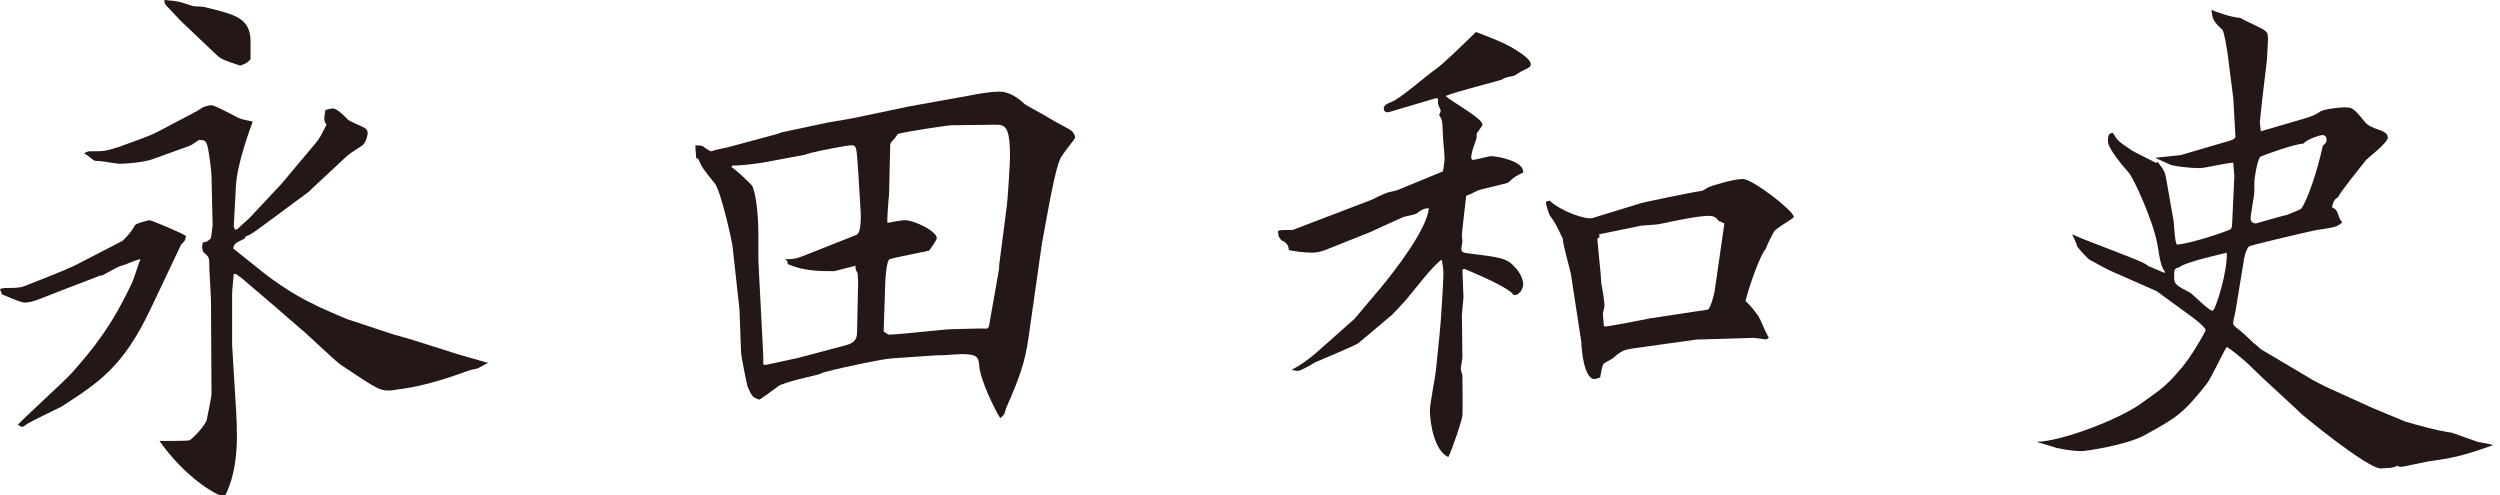 <?xml version="1.0" encoding="utf-8"?>
<!-- Generator: Adobe Illustrator 13.0.0, SVG Export Plug-In  -->
<!DOCTYPE svg PUBLIC "-//W3C//DTD SVG 1.1//EN" "http://www.w3.org/Graphics/SVG/1.1/DTD/svg11.dtd">
<svg version="1.1"
	 xmlns="http://www.w3.org/2000/svg" xmlns:xlink="http://www.w3.org/1999/xlink" xmlns:a="http://ns.adobe.com/AdobeSVGViewerExtensions/3.0/"
	 x="0px" y="0px" width="106px" height="21px" viewBox="0 0 106 21" enable-background="new 0 0 106 21" xml:space="preserve">
<defs>
</defs>
<path fill="#231815" d="M0,12.256c0.046-0.022,0.184-0.046,0.23-0.046c0.367,0,0.598,0,0.781-0.069
	c0.299-0.114,1.771-0.689,2.185-0.896l2.001-1.034c0.275-0.276,0.321-0.322,0.528-0.667c0.046-0.069,0.552-0.207,0.621-0.207
	s1.334,0.528,1.541,0.667c-0.023,0.184-0.046,0.207-0.207,0.367L6.37,13.13c-1.15,2.414-2.162,3.081-3.771,4.116
	c-0.23,0.115-1.242,0.598-1.426,0.713c-0.161,0.115-0.184,0.138-0.229,0.138c-0.069,0-0.161-0.069-0.185-0.092
	c0.345-0.368,2.093-1.955,2.3-2.208c0.851-0.966,1.679-1.954,2.553-3.84c0.068-0.138,0.275-0.828,0.345-0.966
	c-0.139,0-0.621,0.23-0.736,0.253c-0.184,0.046-0.253,0.092-0.896,0.438H4.254l-1.793,0.689c-0.713,0.276-1.081,0.46-1.426,0.46
	c-0.161,0-0.805-0.299-0.943-0.345l-0.068-0.161L0,12.256z M8.255,4.76c0.069-0.023,0.322-0.207,0.392-0.23
	c0.092-0.022,0.207-0.068,0.321-0.068c0.139,0,0.943,0.437,1.081,0.506c0.138,0.068,0.184,0.092,0.667,0.184
	c-0.115,0.322-0.667,1.794-0.713,2.736L9.911,9.611l0.046,0.115h0.092l0.529-0.482l1.356-1.449l1.448-1.725
	c0.161-0.184,0.253-0.368,0.46-0.782c-0.092-0.138-0.092-0.184-0.092-0.253c0-0.068,0-0.114,0.046-0.367
	c0.069-0.023,0.23-0.069,0.322-0.069c0.184,0,0.528,0.368,0.621,0.46c0.068,0.092,0.644,0.299,0.759,0.391
	c0.046,0.046,0.092,0.093,0.092,0.185s-0.069,0.437-0.253,0.552c-0.391,0.253-0.552,0.345-0.759,0.552l-1.356,1.265l-0.115,0.115
	l-1.771,1.311c-0.621,0.46-0.69,0.506-0.92,0.598l-0.046,0.092c-0.392,0.185-0.438,0.207-0.483,0.414l1.265,1.012
	c0.69,0.552,1.633,1.127,2.162,1.357c0.092,0.068,1.448,0.666,1.518,0.666l1.816,0.599l0.874,0.253l1.886,0.598l1.287,0.368
	c-0.138,0.068-0.253,0.138-0.437,0.229c-0.046,0.023-0.322,0.069-0.368,0.092c-0.942,0.345-1.886,0.645-2.852,0.782
	c-0.068,0-0.413,0.068-0.506,0.068c-0.437,0-0.482-0.022-2.069-1.08c-0.299-0.207-1.472-1.357-1.747-1.563
	c-0.161-0.139-0.897-0.782-1.059-0.92l-1.402-1.196l-0.253-0.184H9.911c-0.023,0.299-0.069,0.667-0.069,0.851v2.162l0.138,2.276
	c0.093,1.426,0.185,2.92-0.459,4.162c-0.438-0.093-1.702-0.874-2.76-2.369c0.092,0,1.173,0,1.265-0.022
	c0.161-0.092,0.621-0.575,0.735-0.851c0.023-0.093,0.207-1.013,0.207-1.104l-0.022-3.932c0-0.207-0.069-1.288-0.069-1.38
	c0-0.506,0-0.506-0.253-0.713c-0.068-0.184-0.068-0.229-0.022-0.414c0.16-0.022,0.207-0.046,0.345-0.184l0.068-0.552L8.968,7.45
	c0-0.115-0.114-1.196-0.207-1.356C8.715,5.955,8.623,5.933,8.439,5.933L8.095,6.162L6.438,6.761
	C6.094,6.875,5.404,6.944,5.082,6.944c-0.138,0-0.782-0.115-0.851-0.115c-0.092,0-0.23,0-0.276-0.046
	C3.702,6.576,3.702,6.576,3.564,6.507c0.069-0.046,0.161-0.092,0.229-0.092c0.599,0,0.667,0,1.242-0.184
	c0.391-0.138,1.288-0.46,1.609-0.621L8.255,4.76z M7.796,1.012C7.681,0.92,7.289,0.482,7.221,0.414C6.99,0.184,6.968,0.161,6.968,0
	c0.528,0.046,0.598,0.046,1.195,0.253c0.069,0.022,0.438,0.022,0.506,0.046c1.311,0.321,1.955,0.46,1.955,1.472v0.735
	c-0.115,0.139-0.185,0.185-0.438,0.276c-0.62-0.207-0.805-0.253-1.034-0.483L7.796,1.012z"/>
<path fill="#231815" d="M30.82,6.254l2.139-0.574l0.184-0.069l1.955-0.414l1.058-0.184l2.414-0.506l2.438-0.437
	c0.46-0.093,0.966-0.185,1.38-0.185c0.391,0,0.805,0.276,1.058,0.529c0.046,0.046,0.92,0.506,1.081,0.62
	c0.138,0.093,0.781,0.414,0.896,0.507c0.115,0.092,0.161,0.229,0.161,0.299c0,0.046-0.552,0.713-0.621,0.873
	c-0.184,0.368-0.414,1.61-0.506,2.093l-0.275,1.495c-0.046,0.275-0.161,1.149-0.253,1.771l-0.322,2.253
	c-0.138,0.989-0.345,1.61-0.942,2.967c-0.023,0.046-0.069,0.253-0.093,0.276c-0.046,0.046-0.092,0.114-0.16,0.16
	c-0.23-0.345-0.852-1.609-0.897-2.253c-0.022-0.368-0.138-0.46-0.781-0.46c-0.115,0-0.645,0.046-0.736,0.046
	c-0.229,0-0.253,0-0.552,0.022l-1.655,0.115c-0.368,0.023-1.932,0.345-2.806,0.575c-0.046,0-0.276,0.115-0.322,0.115
	c-0.161,0.046-1.448,0.321-1.655,0.482c-0.276,0.207-0.69,0.506-0.805,0.575c-0.299-0.092-0.322-0.139-0.506-0.552
	c-0.046-0.161-0.276-1.312-0.276-1.449l-0.068-1.84l-0.3-2.713c-0.022-0.184-0.482-2.254-0.735-2.599
	c-0.506-0.621-0.552-0.689-0.713-1.058L29.51,6.691V6.554c-0.023-0.161-0.023-0.207-0.023-0.392c0.069,0,0.253,0,0.322,0.046
	c0.022,0.023,0.299,0.207,0.322,0.207c0.022,0,0.114-0.022,0.253-0.068L30.82,6.254z M32.453,15.476l1.38-0.299l1.908-0.506
	c0.391-0.093,0.598-0.207,0.598-0.575l0.046-2.139l-0.022-0.368c-0.092-0.16-0.092-0.207-0.092-0.321
	c-0.023,0-0.874,0.229-0.897,0.229c-0.644,0-1.265,0-1.978-0.299c0-0.115,0-0.138-0.115-0.207c0.322,0,0.483-0.022,0.713-0.115
	l2.323-0.919c0.229-0.093,0.184-0.989,0.16-1.219L36.385,7.22c-0.068-1.012-0.068-1.058-0.299-1.058
	c-0.184,0-1.356,0.23-1.609,0.299c-0.069,0-0.368,0.115-0.414,0.115l-1.748,0.322c-0.275,0.046-0.988,0.138-1.241,0.115
	l-0.069,0.068c0.207,0.115,0.828,0.713,0.874,0.782c0.161,0.253,0.276,1.195,0.276,2.069v1.058c0,0.184,0.207,3.933,0.207,4.093
	v0.368L32.453,15.476z M41.927,13.865l0.437-2.483v-0.138l0.322-2.483c0.046-0.322,0.138-1.84,0.138-2.161
	c0-1.334-0.253-1.312-0.666-1.312L40.34,5.312c-0.16,0-1.978,0.276-2.276,0.368c-0.068,0.115-0.161,0.229-0.229,0.299
	c-0.092,0.069-0.092,0.161-0.092,0.229l-0.047,2.047c-0.022,0.184-0.092,1.035-0.068,1.195c0.115-0.022,0.621-0.114,0.713-0.114
	c0.46,0,1.38,0.482,1.38,0.759c0,0.092-0.276,0.46-0.322,0.528c-0.161,0.046-1.495,0.299-1.679,0.368
	c-0.138,0.046-0.184,0.92-0.184,0.966l-0.069,2.093c0.069,0.046,0.161,0.138,0.229,0.138c0.414,0,2.346-0.229,2.622-0.229
	c0.253,0,1.287-0.046,1.518-0.023L41.927,13.865z"/>
<path fill="#231815" d="M54.188,9.796C54.281,9.75,54.327,9.75,54.81,9.75l3.312-1.265c0.092-0.047,0.621-0.3,0.713-0.322
	c0.115-0.023,0.299-0.069,0.391-0.092l1.955-0.805c0.046-0.3,0.068-0.414,0.068-0.575S61.18,5.887,61.18,5.748
	c-0.023-0.598-0.023-0.666-0.161-0.873c0.022-0.046,0.069-0.161,0.069-0.185c0-0.022-0.115-0.253-0.115-0.299V4.185l-0.092-0.022
	L59.109,4.69C59.041,4.714,58.88,4.76,58.811,4.76c-0.092,0-0.138-0.092-0.138-0.138c0-0.115,0.023-0.185,0.322-0.299
	c0.345-0.115,1.587-1.196,1.862-1.38c0.345-0.23,1.127-1.012,1.725-1.587c0.896,0.345,1.311,0.506,1.794,0.828
	c0.184,0.114,0.528,0.367,0.528,0.528c0,0.139-0.046,0.139-0.414,0.322c-0.046,0.022-0.275,0.184-0.321,0.184
	c-0.322,0.069-0.345,0.069-0.506,0.161c-0.092,0.046-2.023,0.529-2.369,0.69c0.23,0.229,1.564,0.942,1.564,1.218
	c0,0.023-0.023,0.069-0.23,0.346c-0.022,0.022-0.022,0.184-0.022,0.229c-0.185,0.529-0.207,0.598-0.23,0.828l0.046,0.092
	c0.115,0,0.736-0.161,0.759-0.161c0.368,0,1.449,0.23,1.403,0.69c-0.322,0.16-0.368,0.184-0.645,0.437
	c-0.022,0.023-1.241,0.299-1.265,0.322c-0.321,0.16-0.367,0.184-0.506,0.229c-0.022,0.138-0.184,1.587-0.184,1.679
	c0,0.023,0.022,0.253,0.022,0.276c0,0.046-0.046,0.229-0.046,0.275c0,0.115,0.023,0.185,0.253,0.207
	c1.472,0.184,1.679,0.207,2.047,0.621c0.184,0.207,0.322,0.46,0.322,0.713c0,0.068-0.023,0.138-0.093,0.275
	c-0.16,0.185-0.206,0.161-0.321,0.161c-0.138-0.299-1.748-0.966-2.069-1.104l-0.093,0.023c0,0.184,0.046,1.08,0.046,1.172
	l-0.068,0.759l0.022,1.794c0,0.069-0.068,0.391-0.068,0.506c0,0.046,0.068,0.23,0.068,0.253c0,0.276,0.023,1.472,0,1.702
	c0,0.16-0.413,1.402-0.598,1.771c-0.598-0.276-0.781-1.472-0.781-1.978c0-0.276,0.229-1.426,0.253-1.679l0.16-1.563
	c0.047-0.368,0.161-2.254,0.161-2.53c0-0.275-0.046-0.437-0.068-0.62c-0.322,0.16-1.312,1.472-1.518,1.701
	c-0.185,0.207-0.529,0.575-0.575,0.621l-1.449,1.219c-0.068,0.069-1.701,0.759-1.816,0.805c-0.115,0.069-0.621,0.368-0.735,0.368
	c-0.092,0-0.161-0.023-0.276-0.046c0.368-0.185,0.713-0.438,1.035-0.713l1.633-1.449l1.126-1.333
	c0.552-0.667,1.955-2.461,2.024-3.357c-0.23,0.022-0.23,0.022-0.529,0.229c-0.069,0.046-0.46,0.115-0.529,0.138
	c-0.229,0.093-1.219,0.553-1.426,0.645l-1.839,0.735c-0.161,0.069-0.392,0.139-0.621,0.139c-0.253,0-0.759-0.047-0.989-0.115
	c-0.022-0.138-0.022-0.207-0.184-0.345l-0.138-0.069l-0.115-0.161L54.188,9.796z M65.709,8.508c0.414,0.414,1.519,0.828,1.817,0.736
	l2.023-0.621c0.022-0.023,2.23-0.483,2.599-0.529c0.046,0,0.253-0.138,0.299-0.161c0.092-0.046,1.058-0.345,1.448-0.345
	c0.414,0,2.162,1.356,2.162,1.609c0,0.069-0.782,0.483-0.852,0.645c-0.046,0.092-0.299,0.552-0.321,0.689
	c-0.253,0.253-0.736,1.656-0.874,2.23c0.092,0.069,0.253,0.276,0.322,0.345c0.092,0.139,0.206,0.23,0.321,0.483
	c0.185,0.437,0.207,0.482,0.345,0.735l-0.114,0.069l-0.529-0.069l-2.276,0.069h-0.115l-2.645,0.368
	c-0.46,0.068-0.552,0.092-0.942,0.437c-0.069,0.046-0.345,0.185-0.391,0.23c-0.069,0.161-0.093,0.321-0.139,0.574
	c-0.068,0.023-0.184,0.069-0.253,0.069c-0.275,0-0.506-0.598-0.552-1.609l-0.437-2.852c-0.046-0.23-0.345-1.265-0.345-1.495
	c-0.276-0.574-0.3-0.644-0.553-0.988c-0.046-0.115-0.16-0.414-0.16-0.575L65.709,8.508z M72.401,13.13
	c0.114-0.023,0.275-0.621,0.299-0.782l0.414-2.874l-0.253-0.115c-0.115-0.184-0.276-0.207-0.438-0.207
	c-0.414,0-1.518,0.23-2.047,0.346c-0.114,0.022-0.689,0.068-0.781,0.068c-0.184,0.046-1.587,0.322-1.794,0.368l0.023,0.115
	l-0.092,0.068v0.093c0,0.046,0.022,0.138,0.022,0.184c0,0.138,0.138,1.334,0.138,1.587c0.023,0.138,0.139,0.759,0.139,0.988
	c0,0.046-0.069,0.299-0.069,0.345c0,0.093,0.046,0.46,0.046,0.529c0.138,0.022,1.84-0.322,1.955-0.345L72.401,13.13z"/>
<path fill="#231815" d="M91.447,12.348l-1.978-0.873c-0.253-0.115-0.805-0.438-0.873-0.46c-0.139-0.115-0.438-0.438-0.529-0.575
	c0-0.092-0.184-0.437-0.207-0.506l0.483,0.207l1.839,0.713c0.69,0.275,0.782,0.321,0.92,0.437c0.115,0.023,0.598,0.276,0.713,0.276
	c-0.161-0.253-0.207-0.345-0.345-1.219c-0.161-0.943-1.012-2.828-1.219-3.035c-0.184-0.207-0.874-1.012-0.874-1.312
	c0-0.299,0.046-0.345,0.207-0.367c0.207,0.345,0.253,0.367,0.759,0.713c0.069,0.068,0.897,0.46,1.058,0.552l0.093-0.023
	c0.275,0.345,0.299,0.438,0.345,0.667l0.321,1.816c0.023,0.161,0.047,0.897,0.139,1.012c0.667-0.046,2.253-0.62,2.276-0.644
	c0.068-0.069,0.068-0.207,0.068-0.253l0.093-2.001L94.69,6.898c-0.23,0-1.219,0.229-1.403,0.229c-0.092,0-0.574,0-1.173-0.114
	C92,6.99,91.494,6.737,91.379,6.691l1.081-0.115l1.885-0.552c0.185-0.046,0.438-0.115,0.438-0.229c0-0.069-0.092-1.564-0.092-1.633
	l-0.253-1.978c-0.023-0.139-0.139-0.852-0.207-0.92c-0.346-0.322-0.438-0.438-0.46-0.851c0.114,0.068,0.805,0.321,1.219,0.345
	c0.161,0.115,0.942,0.437,1.058,0.552c0.115,0.092,0.115,0.207,0.115,0.368c0,0.138-0.047,0.827-0.047,0.873L95.909,4.3
	l-0.093,0.896l0.046,0.368l1.817-0.529c0.437-0.138,0.482-0.16,0.689-0.299c0.115-0.092,0.736-0.184,1.035-0.184
	c0.321,0,0.391,0.023,0.851,0.598c0.138,0.185,0.391,0.276,0.528,0.322c0.346,0.115,0.46,0.207,0.46,0.368
	c0,0.207-0.781,0.805-0.919,0.942c-0.253,0.322-1.059,1.311-1.196,1.587c-0.115,0.068-0.184,0.115-0.253,0.414
	c0.184,0.092,0.207,0.138,0.322,0.46c0.022,0.068,0.068,0.138,0.115,0.184c-0.23,0.207-0.322,0.207-1.059,0.322
	c-0.092,0-2.805,0.644-2.874,0.689c-0.161,0.092-0.253,0.621-0.253,0.689l-0.322,1.955c0,0.092-0.114,0.482-0.114,0.621
	c0,0.092,0.068,0.138,0.184,0.229c0.115,0.069,0.598,0.529,0.689,0.621c0.046,0.022,0.069,0.046,0.299,0.253l2.208,1.311
	l0.529,0.276l1.978,0.896l1.379,0.575c0.621,0.184,1.357,0.391,2.001,0.482c0.046,0.023,0.735,0.253,1.104,0.391
	c0.115,0.023,0.575,0.093,0.645,0.139c-1.357,0.482-1.771,0.552-2.76,0.689c-0.138,0.023-1.035,0.23-1.149,0.23
	c-0.023,0-0.093,0-0.139-0.047c-0.114,0.047-0.229,0.093-0.391,0.093c-0.046,0-0.276,0.022-0.322,0.022
	c-0.574,0-3.403-2.322-3.449-2.392l-0.092-0.092l-1.494-1.38c-0.093-0.092-0.529-0.506-0.621-0.598
	c-0.253-0.229-0.667-0.575-0.874-0.689c-0.161,0.229-0.689,1.38-0.851,1.563c-1.012,1.288-1.311,1.448-2.645,2.185
	c-0.828,0.437-2.529,0.667-2.645,0.667c-0.482,0-0.966-0.115-1.081-0.139c-0.437-0.138-0.689-0.206-0.851-0.253
	c1.081-0.022,3.473-0.942,4.415-1.609c1.035-0.735,1.127-0.805,1.771-1.563c0.391-0.46,0.989-1.495,0.989-1.563
	c0-0.139-0.552-0.552-0.69-0.645L91.447,12.348z M92.391,11.336c-0.207,0.046-0.207,0.093-0.207,0.414
	c0,0.299,0.069,0.345,0.689,0.667c0.161,0.115,0.782,0.759,0.943,0.759c0.115,0,0.644-1.679,0.598-2.46
	C94.23,10.762,92.666,11.106,92.391,11.336z M97.587,8.83c0.46-0.736,0.874-2.483,0.897-2.645c0.161-0.138,0.161-0.185,0.161-0.276
	c0-0.138-0.093-0.184-0.185-0.184c-0.068,0-0.621,0.161-0.805,0.368c-0.368,0-1.794,0.528-1.816,0.552
	c-0.138,0.138-0.253,0.942-0.253,1.034c0,0.438,0,0.483-0.023,0.645c-0.022,0.138-0.138,0.851-0.138,0.92
	c0,0.138,0.069,0.229,0.23,0.229c0.092-0.023,1.265-0.368,1.333-0.368C97.081,9.06,97.541,8.898,97.587,8.83z"/>
</svg>
